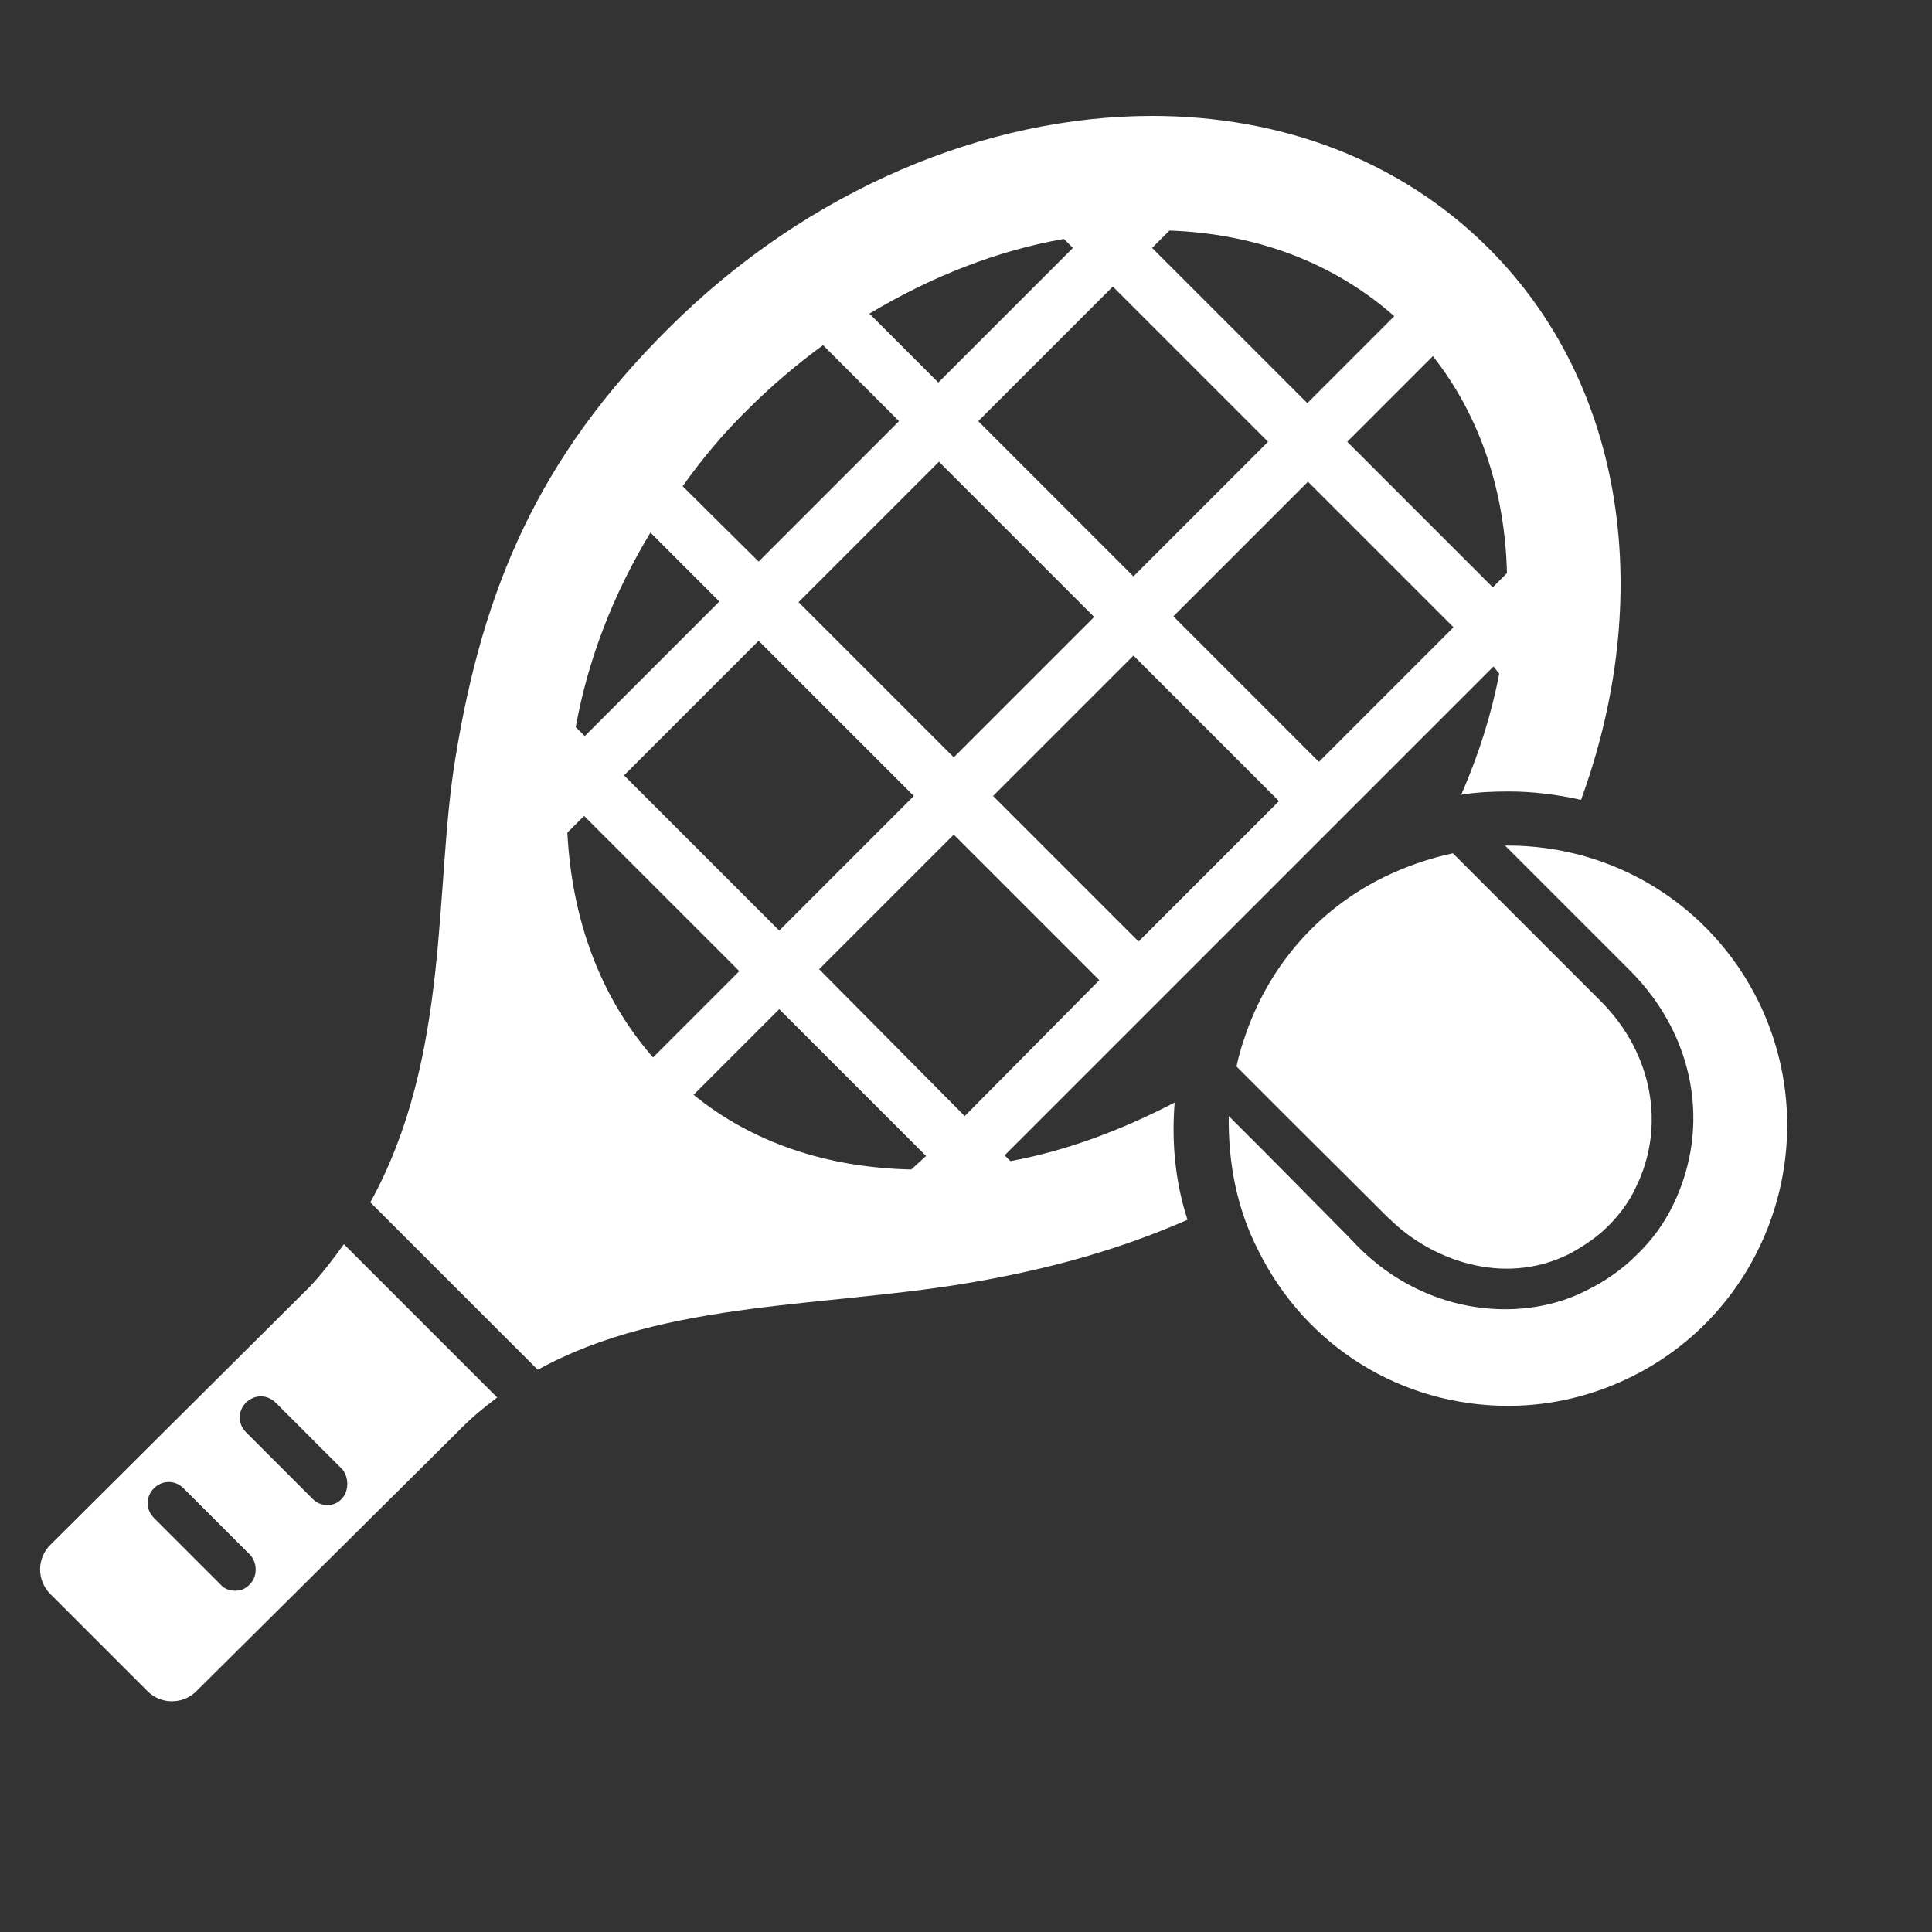 <?xml version="1.0" encoding="utf-8"?>
<!-- Generator: Adobe Illustrator 26.0.2, SVG Export Plug-In . SVG Version: 6.00 Build 0)  -->
<svg version="1.1" id="tennis" xmlns="http://www.w3.org/2000/svg" xmlns:xlink="http://www.w3.org/1999/xlink" x="0px" y="0px"
	 viewBox="0 0 300 300" style="enable-background:new 0 0 300 300;" xml:space="preserve">
<rect x="0" y="0" width="300" height="300" fill="#333333" stroke="none"/>
<style type="text/css">
	.st0{fill:#FFFFFF;}
</style>
<g>
	<g>
		<path class="st0" d="M195.4,194.2c7.4,14.9,22.2,24.1,38.8,24.1c6.7,0,13.3-1.6,19.3-4.6c21.4-10.7,30.1-36.8,19.5-58.3
			c-7.4-14.9-22.4-24.1-38.9-24.1c-0.1,0-0.3,0-0.4,0l7.4,7.4c5.4,5.4,11.4,11.4,12,12c10.1,10.1,12.6,24.3,6.7,36.4
			c-1.4,2.9-3.3,5.5-5.7,7.8c-2.2,2.2-4.9,4.1-7.8,5.5c-3.9,2-8.3,2.9-12.6,2.9c-8.3,0-16.7-3.4-23.1-10c-0.7-0.8-7.5-7.6-13.5-13.7
			l-6.3-6.3C190.7,180.7,192.1,187.8,195.4,194.2z"/>
		<path class="st0" d="M215.7,189.2c6.3,6.3,17.6,10.7,28,5.5c2.2-1.2,4.3-2.6,6-4.3c1.7-1.7,3.3-3.8,4.3-6
			c4.7-9.5,2.6-20.8-5.3-28.8c0,0-0.7-0.7-12.1-12.1l-11-11c-3.7,0.8-7.2,2-10.7,3.7c-10.4,5.1-18.1,14.1-21.7,25.1
			c-0.5,1.4-0.9,2.9-1.2,4.3l9.9,9.9C214.8,188.3,215.4,189,215.7,189.2z"/>
	</g>
	<path class="st0" d="M48.1,199.8L7.8,239.9c-2.1,2.1-2.1,5.5,0,7.6l15.1,15.1c2.1,2.1,5.5,2.1,7.6,0L71,222.4
		c2-2.1,4.1-3.8,6.2-5.4l-23.8-23.8C51.8,195.4,50.1,197.7,48.1,199.8z M38.7,246.1c-0.7,0.7-1.4,0.9-2.2,0.9
		c-0.8,0-1.7-0.3-2.2-0.9l-10.4-10.4c-1.3-1.3-1.3-3.3,0-4.6c1.3-1.3,3.3-1.3,4.6,0l10.4,10.4C40,242.8,40,244.9,38.7,246.1z
		 M53,232.8c-0.7,0.7-1.4,0.9-2.2,0.9s-1.6-0.3-2.2-0.9l-10.4-10.4c-1.3-1.3-1.3-3.3,0-4.6s3.3-1.3,4.6,0l10.4,10.4
		C54.2,229.5,54.2,231.6,53,232.8z M182.4,171.2c-8.3,4.3-16.8,7.5-25.5,9.1l-0.9-0.9l75.9-75.9l0.9,1.1c-1.2,6.3-3.2,12.6-5.9,18.8
		c2.5-0.4,4.9-0.5,7.4-0.5c3.8,0,7.6,0.5,11.2,1.3c11.4-31.2,7.1-64.2-14.3-85.6C217.3,24.7,198.7,18,178.9,18l0,0
		c-25.6,0-53.4,11.3-75.2,33.1c-20,19.9-28.7,40.1-33,66.7c-3.3,19.9-0.7,46.3-13.2,68.9l26,26c19.9-11,45.5-9.6,68.7-13.8
		c11.7-2.1,22.2-5.1,32.2-9.5C182.5,183.6,181.9,177.4,182.4,171.2z M176.8,146.2l-22.6-22.6l21.8-21.8l22.6,22.6L176.8,146.2z
		 M124,93.5l21.8-21.8l24.1,24.1l-21.8,21.8L124,93.5z M141.9,123.6L121,144.5l-24.1-24.1l20.9-20.9L141.9,123.6z M204.8,118.3
		l-22.6-22.6l20.9-20.9l22.6,22.6L204.8,118.3z M234,89l-2.2,2.2l-22.6-22.6l13.3-13.3C229.9,64.7,233.7,76.4,234,89z M181.6,35.8
		c13.7,0.5,25.6,5.1,34.9,13.3l-13.5,13.5l-24.1-24.1L181.6,35.8z M196.9,68.6L176,89.5l-24.1-24.1l20.9-20.9L196.9,68.6z
		 M165.2,37.1l1.4,1.4l-20.9,20.9l-10.7-10.7C144.7,42.9,154.9,38.9,165.2,37.1z M116.1,63.6c3.7-3.7,7.6-7,11.7-10l11.8,11.8
		l-21.8,21.8L106,75.5C109,71.3,112.3,67.3,116.1,63.6z M101,82.7l10.7,10.7l-20.9,20.9l-1.4-1.4C91.3,102.4,95.2,92.3,101,82.7z
		 M88.1,129.3l2.6-2.6l24.1,24.1l-13.4,13.4C93.2,154.8,88.8,142.8,88.1,129.3z M141.5,181.6c-13.2-0.3-24.7-4.2-33.8-11.6
		l13.3-13.3l22.8,22.8L141.5,181.6z M149.8,173.3l-22.6-22.8l20.9-20.9l22.6,22.6L149.8,173.3z"/>
</g>
</svg>
